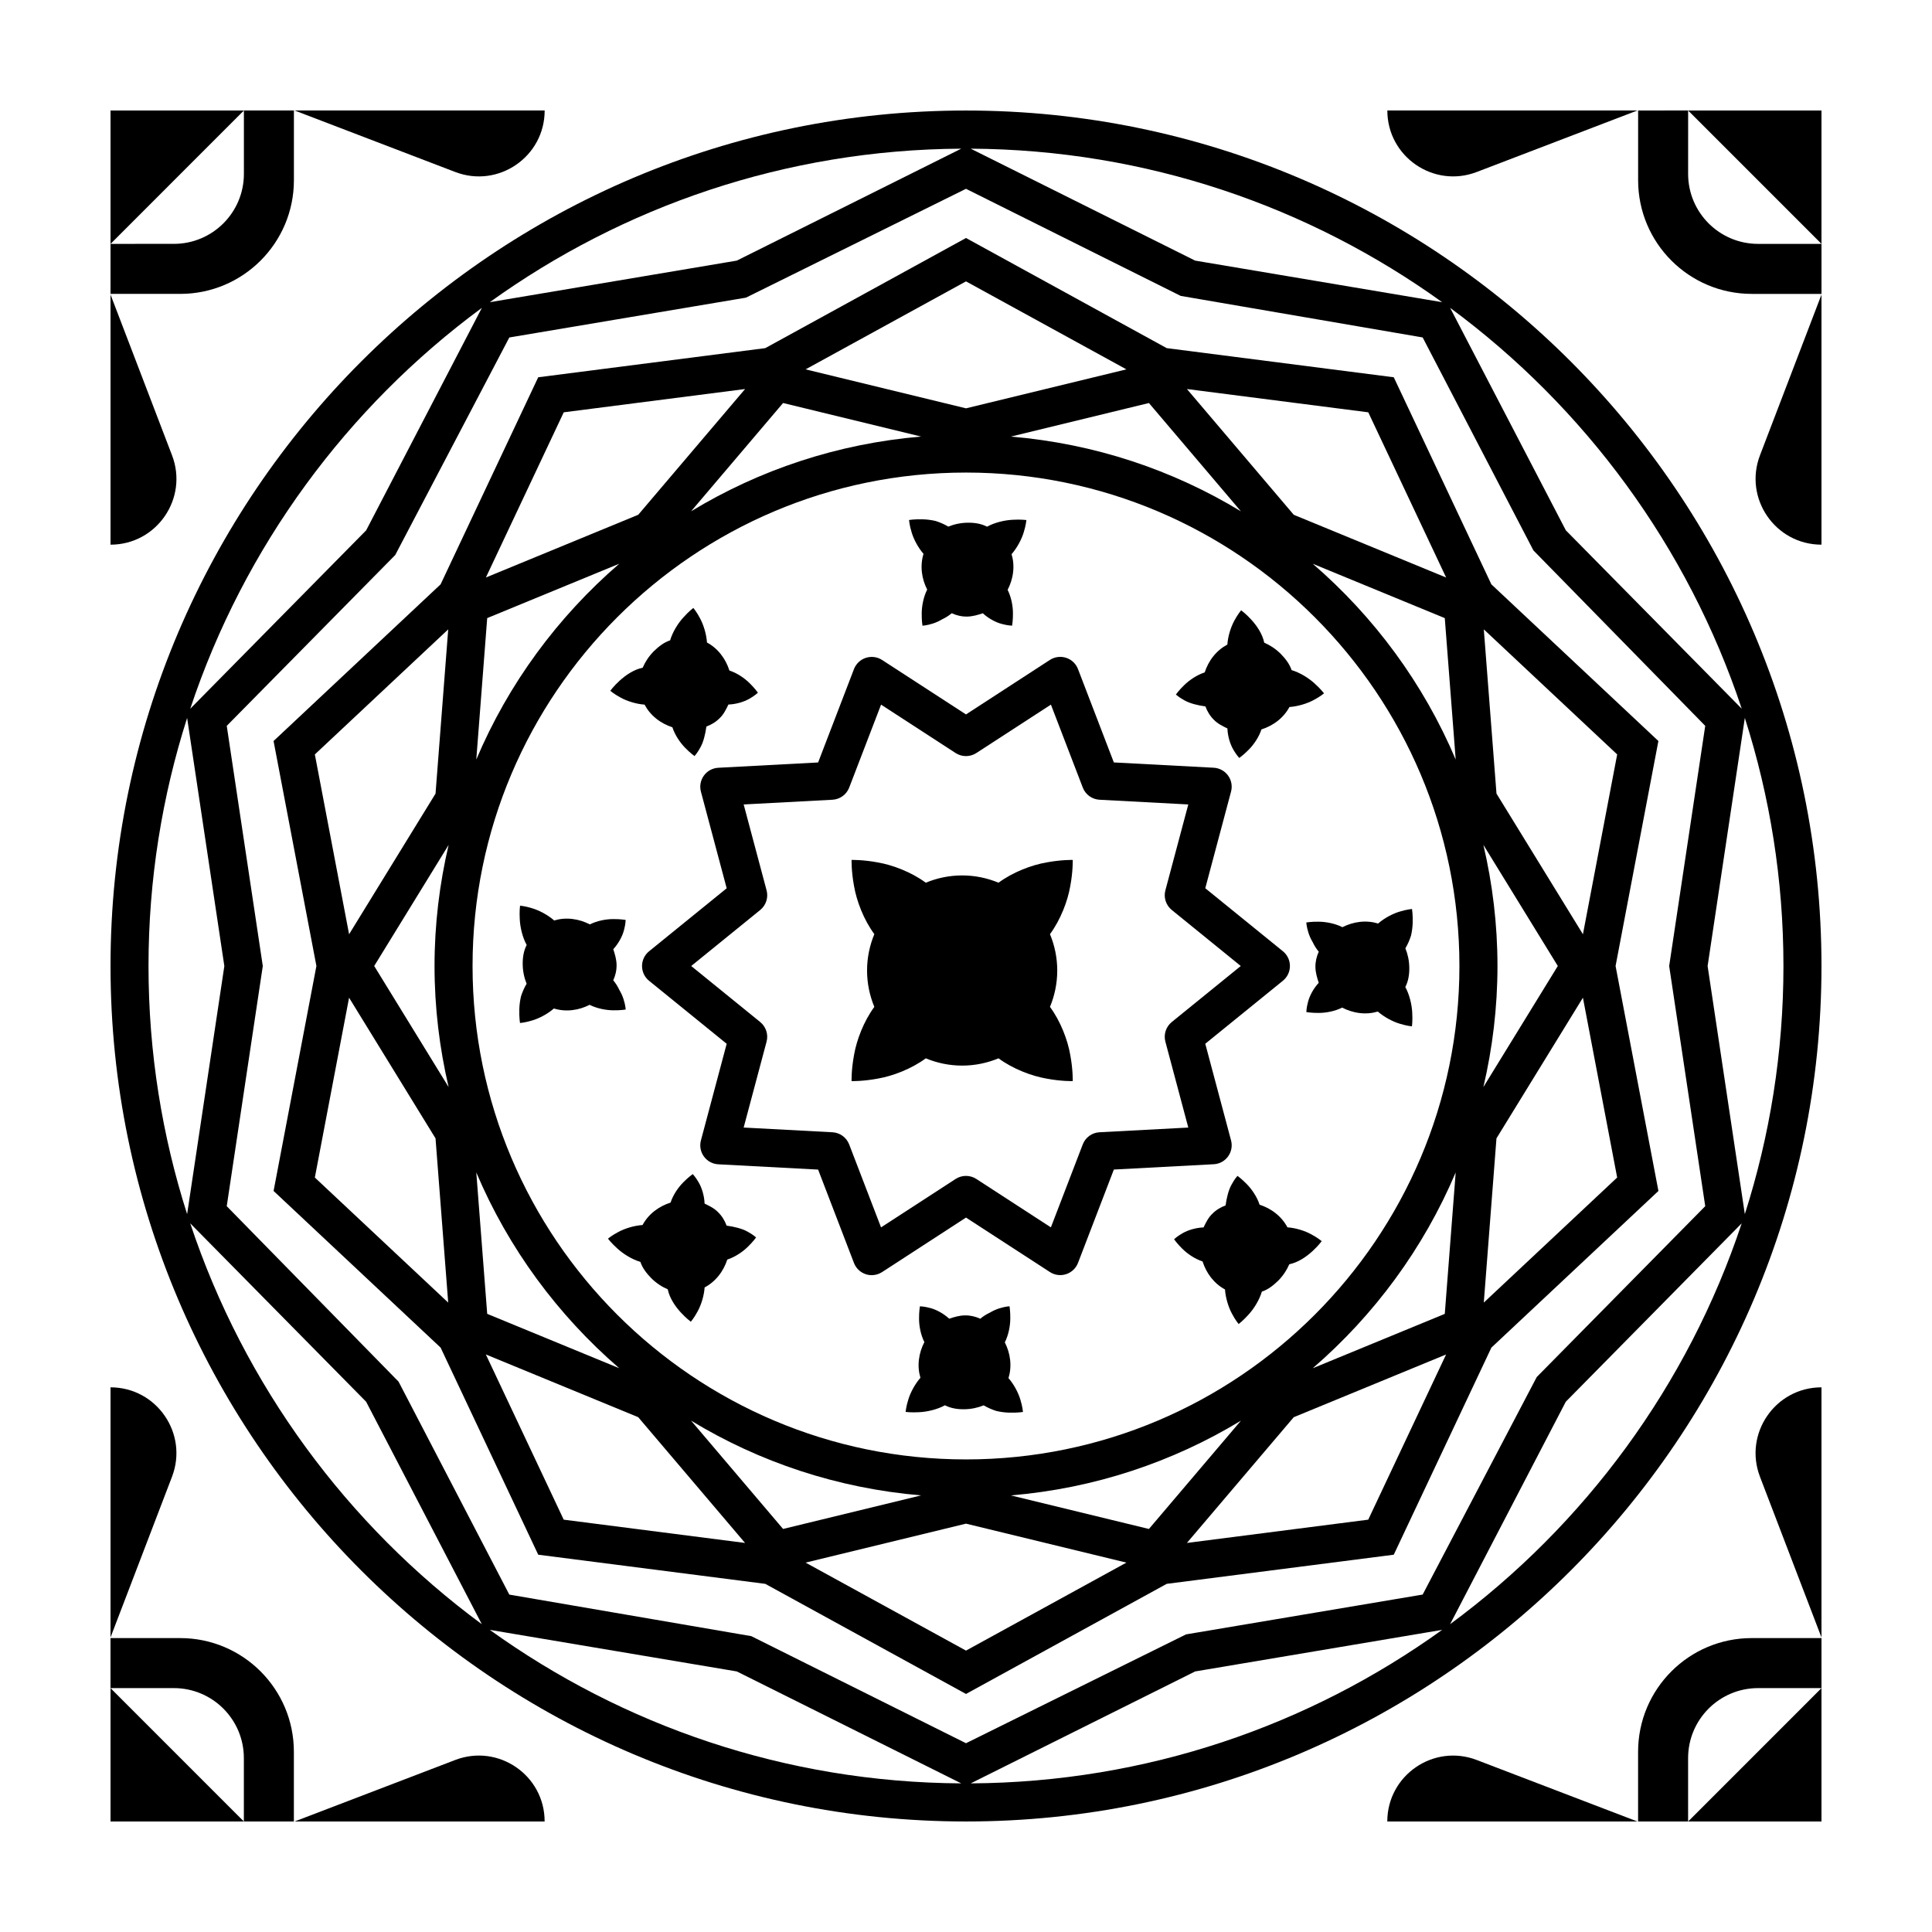 <?xml version="1.0" encoding="UTF-8"?>
<!-- Uploaded to: ICON Repo, www.iconrepo.com, Generator: ICON Repo Mixer Tools -->
<svg fill="#000000" width="800px" height="800px" version="1.1" viewBox="144 144 512 512" xmlns="http://www.w3.org/2000/svg">
 <g>
  <path d="m539.23 298.86-25.867-54.879-60.172-7.723-53.191-29.184-53.195 29.184-60.172 7.723-25.871 54.879-44.266 41.516 11.355 59.621-11.348 59.621 44.266 41.516 25.867 54.879 60.168 7.723 53.195 29.18 53.191-29.18 60.172-7.723 25.871-54.879 44.266-41.516-11.355-59.621 11.348-59.621zm-32.625-45.594 20.637 43.785-40.379-16.625-28.312-33.328zm23.168 92.02c-8.508-20.113-21.59-37.816-37.887-51.887l34.996 14.41zm-56.918-65.781c-18.066-10.969-38.793-17.945-60.957-19.809l36.578-8.891zm-72.855-60.938 42.508 23.316-42.508 10.328-42.508-10.328zm-48.477 32.234 36.578 8.891c-22.164 1.863-42.891 8.848-60.961 19.809zm-58.125 2.465 48.055-6.168-28.312 33.32-40.375 16.625zm-20.285 54.535 35-14.41c-16.305 14.07-29.383 31.781-37.891 51.891zm-45.676 36.129 35.344-33.141-3.359 43.523-22.91 37.273zm0 112.13 9.07-47.656 22.91 37.273 3.359 43.523zm15.73-56.062 19.723-32.086c-2.414 10.312-3.734 21.051-3.734 32.086 0 11.043 1.32 21.773 3.734 32.094zm50.223 146.73-20.637-43.785 40.379 16.625 28.312 33.328zm-23.168-92.02c8.508 20.113 21.59 37.816 37.887 51.887l-34.996-14.41zm56.922 65.781c18.066 10.969 38.793 17.945 60.957 19.809l-36.578 8.891zm72.855 60.938-42.508-23.316 42.508-10.328 42.508 10.328zm48.477-32.234-36.578-8.891c22.164-1.863 42.891-8.848 60.961-19.809zm58.121-2.465-48.055 6.168 28.312-33.32 40.375-16.625zm20.285-54.535-35 14.41c16.305-14.07 29.383-31.781 37.891-51.891zm-126.88 38.57c-72.105 0-130.77-58.664-130.77-130.77 0-72.098 58.66-130.76 130.77-130.76s130.76 58.66 130.76 130.77-58.656 130.76-130.76 130.76zm137.11-162.86 19.723 32.094-19.723 32.086c2.414-10.312 3.734-21.051 3.734-32.086 0-11.047-1.32-21.777-3.734-32.094zm35.453 88.156-35.344 33.141 3.359-43.523 22.91-37.273zm-9.07-64.473-22.91-37.273-3.359-43.523 35.344 33.141z"/>
  <path d="m485.19 469.26h-0.004c-0.746-1.406-1.789-2.672-3.109-3.723-1.316-1.055-2.781-1.797-4.273-2.281v-0.004c-0.676-2.07-2.066-4.106-3.402-5.457-1.324-1.371-2.465-2.176-2.465-2.176s-0.797 0.867-1.559 2.309c-0.805 1.402-1.328 3.586-1.586 5.516v0.004c-1.34 0.492-2.555 1.23-3.566 2.266-1.043 1.004-1.672 2.336-2.273 3.566h-0.004c-2.07 0.074-4.144 0.719-5.547 1.531-1.414 0.789-2.266 1.605-2.266 1.605s0.797 1.148 2.156 2.481c1.336 1.34 3.344 2.731 5.391 3.394h0.004c0.484 1.508 1.223 2.984 2.262 4.309 1.043 1.324 2.293 2.371 3.684 3.117v0.004c0.156 2.254 0.918 4.691 1.828 6.383 0.891 1.719 1.789 2.781 1.789 2.781s1.23-0.934 2.637-2.516c1.422-1.551 2.867-3.871 3.516-6.074v-0.004c1.648-0.539 3.027-1.633 4.344-2.906 1.289-1.309 2.266-2.797 2.926-4.344h0.004c2.379-0.488 4.57-2.031 6.117-3.449 1.559-1.426 2.469-2.672 2.469-2.672s-1.059-0.906-2.762-1.809c-1.668-0.93-4.082-1.695-6.309-1.852z"/>
  <path d="m411.26 509.22c0.465-1.535 0.621-3.168 0.434-4.848-0.188-1.676-0.695-3.231-1.406-4.625v-0.004c0.988-1.953 1.441-4.387 1.449-6.289 0.031-1.91-0.203-3.285-0.203-3.285s-1.168 0.066-2.727 0.57c-0.777 0.238-1.641 0.625-2.508 1.137-0.871 0.414-1.742 0.945-2.508 1.594l-0.004 0.004c-1.293-0.59-2.676-0.91-4.121-0.883-1.445 0.031-2.828 0.449-4.125 0.875l-0.004-0.004c-1.523-1.406-3.445-2.414-5.008-2.82-1.562-0.438-2.742-0.457-2.742-0.457s-0.246 1.375-0.227 3.273c-0.004 1.891 0.434 4.293 1.41 6.207v0.004c-0.727 1.41-1.246 2.977-1.445 4.648-0.203 1.672-0.055 3.293 0.398 4.805l-0.004 0.004c-1.48 1.707-2.672 3.969-3.219 5.812-0.586 1.848-0.699 3.234-0.699 3.234s1.527 0.207 3.637 0.074c2.102-0.102 4.758-0.719 6.781-1.828l0.004-0.004c1.543 0.801 3.289 1.078 5.125 1.055 1.84-0.023 3.582-0.398 5.144-1.039l0.004 0.004c1.012 0.613 2.18 1.117 3.359 1.492 1.176 0.273 2.363 0.418 3.41 0.441 2.106 0.07 3.633-0.18 3.633-0.18s-0.105-1.391-0.676-3.231c-0.535-1.828-1.695-4.07-3.164-5.738z"/>
  <path d="m336.56 468.8c-0.5-1.34-1.234-2.555-2.273-3.566-1.004-1.043-2.332-1.672-3.566-2.273v-0.004c-0.074-2.07-0.719-4.144-1.531-5.547-0.789-1.414-1.605-2.266-1.605-2.266s-1.148 0.797-2.481 2.156c-1.34 1.336-2.731 3.344-3.394 5.391v0.004c-1.508 0.484-2.984 1.223-4.309 2.262-1.324 1.043-2.371 2.293-3.117 3.684h-0.004c-2.254 0.156-4.691 0.918-6.383 1.828-1.719 0.891-2.781 1.789-2.781 1.789s0.934 1.23 2.516 2.637c1.551 1.422 3.871 2.867 6.074 3.516h0.004c0.539 1.648 1.629 3.027 2.906 4.344 1.309 1.289 2.797 2.266 4.344 2.926v0.004c0.488 2.379 2.031 4.57 3.449 6.117 1.426 1.559 2.672 2.469 2.672 2.469s0.906-1.059 1.809-2.762c0.922-1.684 1.688-4.098 1.844-6.324v-0.004c1.406-0.746 2.672-1.789 3.723-3.109 1.055-1.316 1.797-2.781 2.281-4.273h0.004c2.07-0.676 4.106-2.066 5.457-3.402 1.371-1.324 2.176-2.465 2.176-2.465s-0.867-0.797-2.309-1.559c-1.391-0.789-3.578-1.312-5.504-1.57z"/>
  <path d="m309.82 411.54s-0.066-1.168-0.57-2.727c-0.238-0.777-0.625-1.641-1.137-2.508-0.414-0.871-0.945-1.742-1.594-2.508l-0.004-0.004c0.59-1.293 0.91-2.676 0.883-4.121-0.031-1.445-0.449-2.828-0.875-4.125l0.004-0.004c1.406-1.523 2.414-3.445 2.82-5.008 0.438-1.562 0.457-2.742 0.457-2.742s-1.375-0.246-3.273-0.227c-1.891-0.004-4.293 0.434-6.207 1.41l-0.004 0.004c-1.41-0.727-2.977-1.246-4.648-1.445-1.672-0.203-3.293-0.055-4.805 0.398l-0.004-0.004c-1.707-1.48-3.969-2.672-5.812-3.219-1.848-0.586-3.234-0.699-3.234-0.699s-0.207 1.527-0.074 3.637c0.102 2.102 0.719 4.758 1.828 6.781l0.004 0.004c-0.801 1.543-1.078 3.289-1.055 5.125 0.023 1.84 0.398 3.582 1.039 5.144l-0.004 0.004c-0.613 1.012-1.117 2.18-1.492 3.359-0.273 1.176-0.418 2.363-0.441 3.41-0.07 2.106 0.18 3.633 0.18 3.633s1.391-0.105 3.231-0.676c1.84-0.539 4.074-1.703 5.742-3.164l0.004-0.004c1.531 0.465 3.164 0.625 4.84 0.434 1.676-0.188 3.231-0.695 4.625-1.406h0.004c1.953 0.984 4.387 1.441 6.289 1.449 1.906 0.035 3.285-0.203 3.285-0.203z"/>
  <path d="m314.81 330.73h0.004c0.746 1.406 1.789 2.672 3.102 3.723 1.316 1.055 2.781 1.797 4.273 2.281v0.004c0.676 2.07 2.066 4.106 3.402 5.457 1.324 1.371 2.465 2.176 2.465 2.176s0.797-0.867 1.559-2.309c0.805-1.402 1.328-3.586 1.586-5.516v-0.004c1.34-0.492 2.555-1.23 3.566-2.266 1.043-1.004 1.672-2.332 2.273-3.566h0.004c2.07-0.082 4.144-0.719 5.547-1.531 1.414-0.789 2.266-1.605 2.266-1.605s-0.797-1.148-2.156-2.481c-1.336-1.34-3.344-2.731-5.391-3.394h-0.004c-0.484-1.508-1.223-2.984-2.262-4.309-1.043-1.324-2.293-2.371-3.684-3.117v-0.004c-0.156-2.254-0.918-4.691-1.828-6.383-0.891-1.719-1.789-2.781-1.789-2.781s-1.23 0.934-2.637 2.516c-1.422 1.551-2.867 3.871-3.516 6.074v0.004c-1.648 0.539-3.027 1.629-4.344 2.906-1.289 1.309-2.266 2.797-2.926 4.344h-0.004c-2.379 0.488-4.57 2.031-6.117 3.449-1.559 1.426-2.469 2.672-2.469 2.672s1.059 0.906 2.762 1.809c1.676 0.93 4.09 1.695 6.316 1.852z"/>
  <path d="m388.74 290.77c-0.465 1.535-0.621 3.168-0.434 4.848 0.188 1.676 0.695 3.231 1.406 4.625v0.004c-0.988 1.953-1.441 4.387-1.449 6.289-0.031 1.91 0.203 3.285 0.203 3.285s1.168-0.066 2.727-0.57c0.777-0.238 1.641-0.625 2.508-1.137 0.871-0.414 1.742-0.945 2.508-1.594l0.004-0.004c1.293 0.59 2.676 0.91 4.121 0.883 1.445-0.031 2.828-0.449 4.125-0.875l0.004 0.004c1.523 1.406 3.445 2.414 5.008 2.82 1.562 0.438 2.742 0.457 2.742 0.457s0.246-1.375 0.227-3.273c0.004-1.891-0.434-4.293-1.41-6.207v-0.004c0.727-1.41 1.246-2.977 1.445-4.648 0.203-1.672 0.055-3.293-0.398-4.805l0.004-0.004c1.48-1.707 2.672-3.969 3.219-5.812 0.586-1.848 0.699-3.234 0.699-3.234s-1.527-0.207-3.637-0.074c-2.102 0.102-4.758 0.719-6.781 1.828l-0.004 0.004c-1.543-0.801-3.289-1.078-5.125-1.055-1.84 0.023-3.582 0.398-5.144 1.039l-0.004-0.004c-1.012-0.613-2.18-1.117-3.359-1.492-1.176-0.273-2.363-0.418-3.41-0.441-2.106-0.07-3.633 0.18-3.633 0.18s0.105 1.391 0.676 3.231c0.535 1.828 1.699 4.07 3.164 5.738z"/>
  <path d="m486.29 321.59h-0.004c-0.539-1.648-1.629-3.027-2.906-4.344-1.309-1.289-2.797-2.266-4.344-2.926v-0.004c-0.488-2.379-2.031-4.57-3.449-6.117-1.426-1.559-2.672-2.469-2.672-2.469s-0.906 1.059-1.809 2.762c-0.922 1.684-1.688 4.098-1.844 6.324v0.004c-1.406 0.746-2.672 1.789-3.723 3.102-1.055 1.316-1.797 2.781-2.281 4.273h-0.004c-2.07 0.676-4.106 2.066-5.457 3.402-1.371 1.324-2.176 2.465-2.176 2.465s0.867 0.789 2.309 1.559c1.402 0.805 3.586 1.328 5.512 1.586h0.004c0.492 1.34 1.23 2.555 2.266 3.566 1.004 1.043 2.332 1.672 3.566 2.273v0.004c0.074 2.07 0.719 4.144 1.531 5.547 0.789 1.414 1.605 2.266 1.605 2.266s1.148-0.797 2.481-2.156c1.34-1.336 2.731-3.344 3.394-5.391v-0.004c1.508-0.484 2.984-1.219 4.309-2.262 1.324-1.043 2.371-2.293 3.117-3.684h0.004c2.254-0.156 4.691-0.918 6.383-1.828 1.719-0.891 2.781-1.789 2.781-1.789s-0.934-1.23-2.516-2.637c-1.551-1.426-3.863-2.867-6.078-3.523z"/>
  <path d="m490.18 388.46s0.066 1.168 0.57 2.727c0.238 0.777 0.625 1.641 1.137 2.508 0.414 0.871 0.945 1.742 1.594 2.508l0.004 0.004c-0.59 1.293-0.91 2.676-0.883 4.121 0.031 1.445 0.449 2.828 0.875 4.125l-0.004 0.004c-1.406 1.523-2.414 3.445-2.82 5.008-0.438 1.562-0.457 2.742-0.457 2.742s1.375 0.246 3.273 0.227c1.891 0.004 4.293-0.434 6.207-1.41h0.004c1.41 0.727 2.977 1.246 4.648 1.445 1.672 0.203 3.293 0.055 4.805-0.398l0.004 0.004c1.707 1.48 3.969 2.672 5.812 3.219 1.848 0.586 3.234 0.699 3.234 0.699s0.207-1.527 0.074-3.637c-0.102-2.102-0.719-4.758-1.828-6.781l-0.004-0.004c0.801-1.543 1.078-3.289 1.055-5.125-0.023-1.84-0.398-3.582-1.039-5.144l0.004-0.004c0.613-1.012 1.117-2.18 1.492-3.359 0.273-1.176 0.418-2.363 0.441-3.41 0.07-2.106-0.18-3.633-0.18-3.633s-1.391 0.105-3.231 0.676c-1.84 0.539-4.074 1.703-5.742 3.164l-0.004 0.004c-1.531-0.465-3.164-0.625-4.84-0.434-1.676 0.191-3.231 0.695-4.625 1.406v-0.004c-1.953-0.984-4.387-1.441-6.289-1.449-1.91-0.035-3.289 0.203-3.289 0.203z"/>
  <path d="m427.63 378.83c0.746-3.988 0.656-6.938 0.656-6.938s-2.949-0.086-6.938 0.656c-3.977 0.684-8.926 2.574-12.723 5.371-0.004 0-0.004 0.004-0.012 0.004-2.969-1.23-6.219-1.926-9.633-1.926s-6.66 0.695-9.633 1.926c-0.004 0-0.004-0.004-0.012-0.004-3.793-2.797-8.746-4.684-12.723-5.371-3.988-0.746-6.938-0.656-6.938-0.656s-0.086 2.949 0.656 6.938c0.684 3.977 2.574 8.926 5.371 12.723 0 0.004 0.004 0.004 0.004 0.012-1.23 2.969-1.926 6.219-1.926 9.633 0 3.414 0.695 6.66 1.926 9.633 0 0.004-0.004 0.004-0.004 0.012-2.797 3.793-4.684 8.746-5.371 12.723-0.746 3.988-0.656 6.938-0.656 6.938s2.949 0.086 6.938-0.66c3.977-0.684 8.926-2.574 12.723-5.371 0.004 0 0.004-0.004 0.012-0.004 2.969 1.23 6.219 1.926 9.633 1.926s6.66-0.695 9.633-1.926c0.004 0 0.004 0.004 0.012 0.004 3.793 2.797 8.746 4.684 12.723 5.371 3.988 0.746 6.938 0.66 6.938 0.66s0.086-2.949-0.656-6.938c-0.684-3.977-2.574-8.926-5.371-12.723 0-0.004-0.004-0.004-0.004-0.012 1.23-2.969 1.926-6.219 1.926-9.633 0-3.414-0.695-6.66-1.926-9.633 0-0.004 0.004-0.004 0.004-0.012 2.797-3.793 4.688-8.746 5.371-12.723z"/>
  <path d="m469.45 450.47c0.891-1.23 1.184-2.793 0.789-4.262l-6.828-25.605 20.57-16.695c1.18-0.957 1.863-2.394 1.863-3.91s-0.684-2.953-1.863-3.91l-20.57-16.695 6.828-25.605c0.395-1.473 0.102-3.031-0.789-4.262-0.891-1.23-2.293-1.988-3.809-2.07l-26.461-1.402-9.5-24.742c-0.543-1.422-1.703-2.519-3.148-2.988-1.441-0.465-3.023-0.262-4.301 0.562l-22.234 14.445-22.238-14.434c-1.273-0.828-2.852-1.027-4.301-0.562-1.445 0.469-2.602 1.566-3.148 2.988l-9.5 24.738-26.461 1.406c-1.516 0.082-2.918 0.84-3.809 2.07-0.891 1.23-1.184 2.793-0.789 4.262l6.828 25.605-20.57 16.695c-1.18 0.957-1.863 2.394-1.863 3.91 0 1.516 0.684 2.953 1.863 3.91l20.57 16.695-6.828 25.605c-0.395 1.473-0.102 3.031 0.789 4.262s2.293 1.988 3.809 2.07l26.461 1.402 9.5 24.742c0.543 1.422 1.703 2.519 3.148 2.988 0.508 0.168 1.031 0.246 1.559 0.246 0.961 0 1.914-0.277 2.742-0.812l22.238-14.449 22.238 14.434c1.281 0.832 2.856 1.039 4.301 0.562 1.445-0.469 2.602-1.566 3.148-2.988l9.5-24.738 26.461-1.406c1.512-0.07 2.914-0.832 3.805-2.062zm-34.07-6.41c-1.988 0.105-3.723 1.367-4.438 3.223l-8.445 21.98-19.758-12.828c-1.668-1.082-3.82-1.082-5.488 0l-19.766 12.832-8.445-21.984c-0.715-1.859-2.449-3.117-4.438-3.223l-23.523-1.25 6.07-22.754c0.516-1.918-0.152-3.961-1.691-5.211l-18.281-14.844 18.285-14.844c1.543-1.254 2.207-3.289 1.691-5.211l-6.07-22.758 23.527-1.25c1.988-0.105 3.723-1.367 4.438-3.223l8.445-21.98 19.758 12.828c1.668 1.082 3.82 1.082 5.488 0l19.766-12.832 8.445 21.984c0.715 1.859 2.449 3.117 4.438 3.223l23.523 1.25-6.07 22.754c-0.516 1.918 0.152 3.961 1.691 5.211l18.285 14.848-18.285 14.844c-1.543 1.254-2.207 3.289-1.691 5.211l6.07 22.758z"/>
  <path d="m400 173.29c-125.01 0-226.71 101.7-226.71 226.71s101.7 226.71 226.71 226.71 226.71-101.7 226.71-226.71c-0.004-125.01-101.71-226.71-226.71-226.71zm205.58 158.53-46.621-47.281-30.66-58.957c35.688 26.324 63.008 63.324 77.281 106.24zm-9.676 131.83-44.652 45.281-30.23 57.645-62.711 10.555-58.312 28.84-56.902-28.375-64.125-11.012-29.348-56.434-45.535-46.496 9.555-63.648-9.551-63.645 44.652-45.281 30.23-57.645 62.711-10.555 58.312-28.844 56.898 28.379 64.125 11.012 29.348 56.434 45.535 46.496-9.555 63.648zm-69.715 112.28c-35.246 25.355-78.363 40.414-124.94 40.684l59.477-29.664zm-127.45 40.684c-46.578-0.266-89.688-15.324-124.94-40.684l65.465 11.02zm-124.94-392.53c35.246-25.355 78.363-40.414 124.94-40.684l-59.477 29.664zm127.45-40.684c46.578 0.266 89.688 15.324 124.94 40.684l-65.465-11.02zm-129.55 42.184-30.66 58.961-46.621 47.281c14.266-42.922 41.586-79.922 77.281-106.24zm-78.109 108.68 9.863 65.75-9.863 65.746c-6.625-20.746-10.234-42.828-10.234-65.746s3.609-45 10.234-65.75zm0.82 133.93 46.621 47.281 30.66 58.957c-35.688-26.324-63.008-63.324-77.281-106.24zm333.88 106.24 30.66-58.961 46.621-47.281c-14.266 42.926-41.586 79.922-77.281 106.24zm78.109-108.68-9.863-65.746 9.863-65.746c6.629 20.746 10.234 42.828 10.234 65.746s-3.606 45-10.234 65.746z"/>
  <path d="m191.75 578.11h-18.469v13.254h16.793c10.246 0 18.551 8.309 18.551 18.555v16.797h13.254v-18.477c0-16.637-13.488-30.129-30.129-30.129z"/>
  <path d="m173.29 511.66v66.266l16.297-42.578c4.375-11.422-4.066-23.688-16.297-23.688z"/>
  <path d="m264.65 610.41-42.594 16.305h66.277v-0.004c0.008-12.238-12.254-20.672-23.684-16.301z"/>
  <path d="m626.71 626.72v-35.352l-35.344 35.352z"/>
  <path d="m610.41 535.35 16.301 42.586v-66.277h-0.004c-12.23 0-20.672 12.266-16.297 23.691z"/>
  <path d="m511.65 626.71v0.004h66.277l-42.594-16.305c-11.422-4.363-23.684 4.07-23.684 16.301z"/>
  <path d="m173.29 173.28v35.355l35.348-35.355z"/>
  <path d="m221.89 191.75v-18.477h-13.254v16.797c0 10.246-8.309 18.555-18.555 18.555l-16.793 0.004v13.254h18.477c16.637 0 30.125-13.492 30.125-30.133z"/>
  <path d="m189.59 264.66-16.301-42.594v66.277h0.004c12.234 0 20.672-12.262 16.297-23.684z"/>
  <path d="m288.34 173.29v-0.012h-66.281l42.594 16.305c11.426 4.375 23.688-4.059 23.688-16.293z"/>
  <path d="m578.12 173.28v18.477c0 16.641 13.488 30.129 30.129 30.129h18.465v-13.254h-16.793c-10.246 0-18.551-8.309-18.551-18.555l0.004-16.797z"/>
  <path d="m626.71 288.34v-66.262l-16.297 42.578c-4.371 11.422 4.066 23.684 16.297 23.684z"/>
  <path d="m626.71 173.28h-35.34l35.34 35.344z"/>
  <path d="m535.35 189.58 42.594-16.305h-66.285v0.004c0 12.242 12.266 20.676 23.691 16.301z"/>
  <path d="m173.29 626.72h35.34l-35.34-35.348z"/>
  <path d="m578.11 608.24v18.477h13.254v-16.797c0-10.246 8.309-18.555 18.555-18.555h16.793v-13.254h-18.477c-16.637-0.004-30.125 13.488-30.125 30.129z"/>
 </g>
</svg>